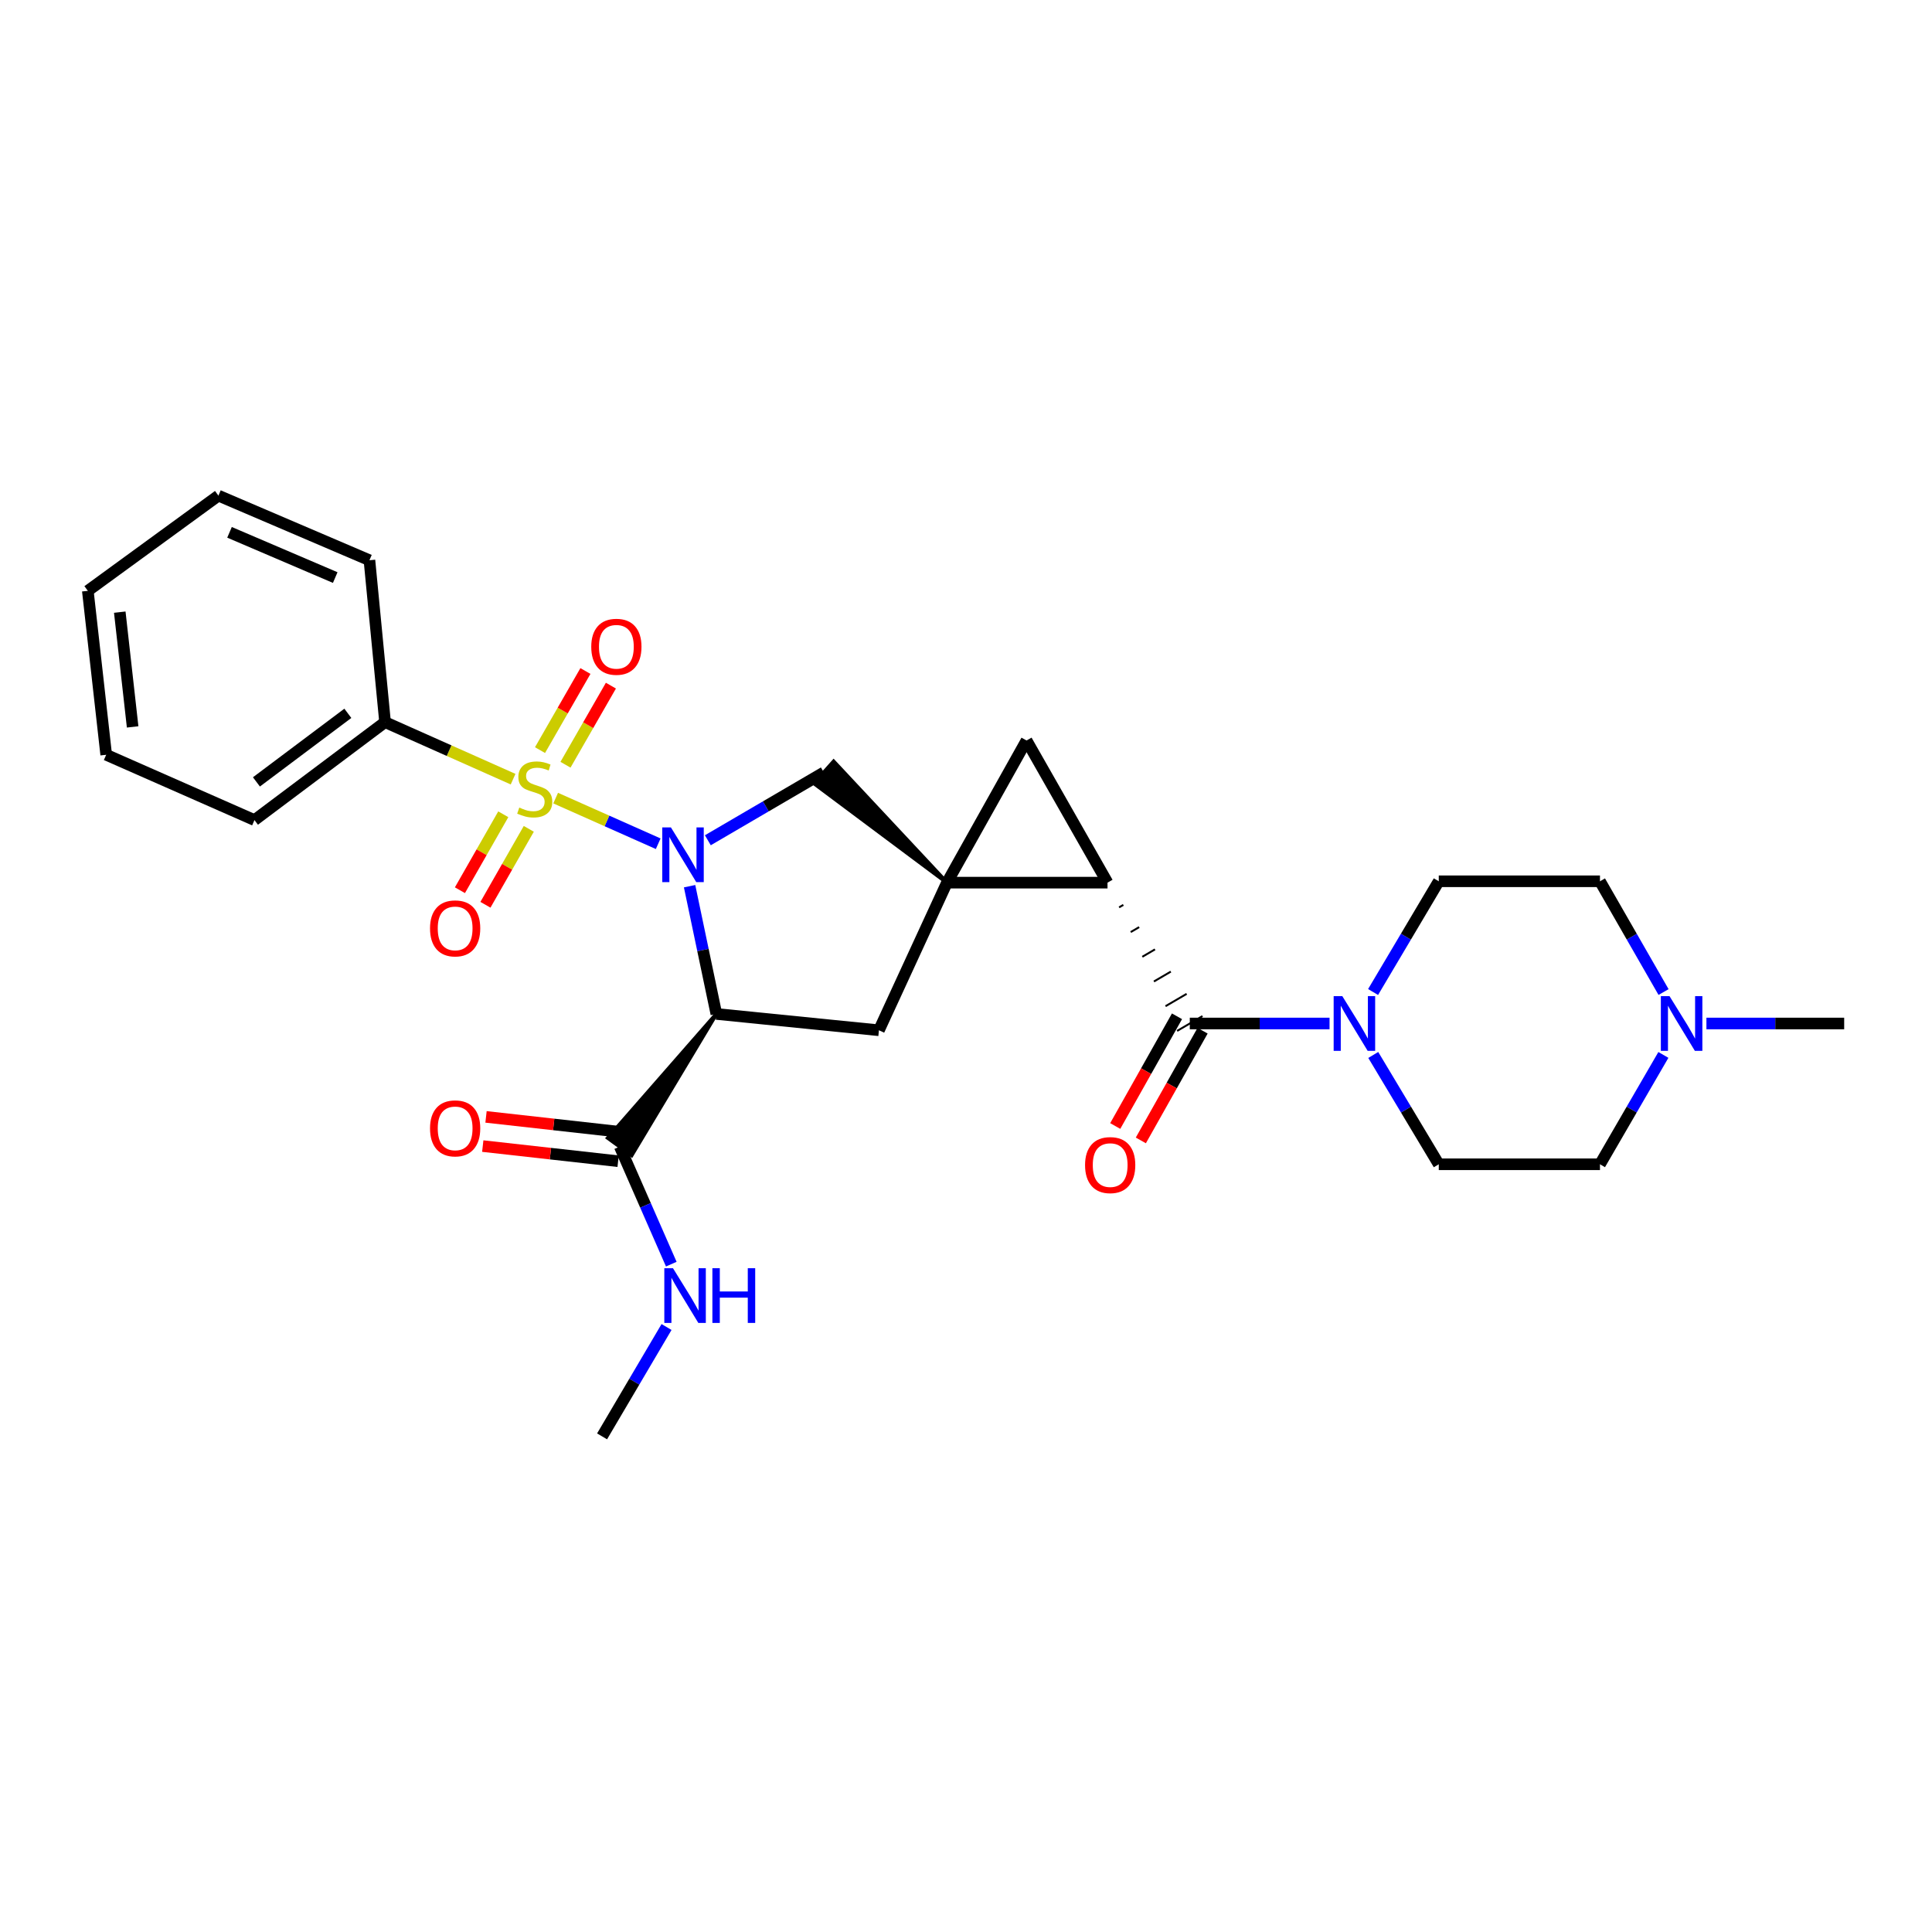 <?xml version='1.0' encoding='iso-8859-1'?>
<svg version='1.1' baseProfile='full'
              xmlns='http://www.w3.org/2000/svg'
                      xmlns:rdkit='http://www.rdkit.org/xml'
                      xmlns:xlink='http://www.w3.org/1999/xlink'
                  xml:space='preserve'
width='1000px' height='1000px' viewBox='0 0 1000 1000'>
<!-- END OF HEADER -->
<rect style='opacity:1.0;fill:#FFFFFF;stroke:none' width='1000' height='1000' x='0' y='0'> </rect>
<path class='bond-0' d='M 340.685,436.716 L 314.146,424.909' style='fill:none;fill-rule:evenodd;stroke:#0000FF;stroke-width:6px;stroke-linecap:butt;stroke-linejoin:miter;stroke-opacity:1' />
<path class='bond-0' d='M 314.146,424.909 L 287.607,413.101' style='fill:none;fill-rule:evenodd;stroke:#CCCC00;stroke-width:6px;stroke-linecap:butt;stroke-linejoin:miter;stroke-opacity:1' />
<path class='bond-2' d='M 356.932,458.693 L 363.858,491.756' style='fill:none;fill-rule:evenodd;stroke:#0000FF;stroke-width:6px;stroke-linecap:butt;stroke-linejoin:miter;stroke-opacity:1' />
<path class='bond-2' d='M 363.858,491.756 L 370.784,524.819' style='fill:none;fill-rule:evenodd;stroke:#000000;stroke-width:6px;stroke-linecap:butt;stroke-linejoin:miter;stroke-opacity:1' />
<path class='bond-6' d='M 366.376,434.917 L 396.398,417.368' style='fill:none;fill-rule:evenodd;stroke:#0000FF;stroke-width:6px;stroke-linecap:butt;stroke-linejoin:miter;stroke-opacity:1' />
<path class='bond-6' d='M 396.398,417.368 L 426.421,399.819' style='fill:none;fill-rule:evenodd;stroke:#000000;stroke-width:6px;stroke-linecap:butt;stroke-linejoin:miter;stroke-opacity:1' />
<path class='bond-10' d='M 292.697,395.827 L 304.45,375.357' style='fill:none;fill-rule:evenodd;stroke:#CCCC00;stroke-width:6px;stroke-linecap:butt;stroke-linejoin:miter;stroke-opacity:1' />
<path class='bond-10' d='M 304.45,375.357 L 316.203,354.886' style='fill:none;fill-rule:evenodd;stroke:#FF0000;stroke-width:6px;stroke-linecap:butt;stroke-linejoin:miter;stroke-opacity:1' />
<path class='bond-10' d='M 279.51,388.256 L 291.263,367.785' style='fill:none;fill-rule:evenodd;stroke:#CCCC00;stroke-width:6px;stroke-linecap:butt;stroke-linejoin:miter;stroke-opacity:1' />
<path class='bond-10' d='M 291.263,367.785 L 303.016,347.315' style='fill:none;fill-rule:evenodd;stroke:#FF0000;stroke-width:6px;stroke-linecap:butt;stroke-linejoin:miter;stroke-opacity:1' />
<path class='bond-11' d='M 260.495,421.471 L 249.276,441.122' style='fill:none;fill-rule:evenodd;stroke:#CCCC00;stroke-width:6px;stroke-linecap:butt;stroke-linejoin:miter;stroke-opacity:1' />
<path class='bond-11' d='M 249.276,441.122 L 238.058,460.773' style='fill:none;fill-rule:evenodd;stroke:#FF0000;stroke-width:6px;stroke-linecap:butt;stroke-linejoin:miter;stroke-opacity:1' />
<path class='bond-11' d='M 273.7,429.01 L 262.482,448.661' style='fill:none;fill-rule:evenodd;stroke:#CCCC00;stroke-width:6px;stroke-linecap:butt;stroke-linejoin:miter;stroke-opacity:1' />
<path class='bond-11' d='M 262.482,448.661 L 251.264,468.312' style='fill:none;fill-rule:evenodd;stroke:#FF0000;stroke-width:6px;stroke-linecap:butt;stroke-linejoin:miter;stroke-opacity:1' />
<path class='bond-12' d='M 265.578,403.294 L 232.441,388.534' style='fill:none;fill-rule:evenodd;stroke:#CCCC00;stroke-width:6px;stroke-linecap:butt;stroke-linejoin:miter;stroke-opacity:1' />
<path class='bond-12' d='M 232.441,388.534 L 199.304,373.774' style='fill:none;fill-rule:evenodd;stroke:#000000;stroke-width:6px;stroke-linecap:butt;stroke-linejoin:miter;stroke-opacity:1' />
<path class='bond-1' d='M 490.142,456.858 L 431.491,394.154 L 421.35,405.484 Z' style='fill:#000000;fill-rule:evenodd;fill-opacity:1;stroke:#000000;stroke-width:2px;stroke-linecap:butt;stroke-linejoin:miter;stroke-opacity:1;' />
<path class='bond-3' d='M 490.142,456.858 L 573.242,456.858' style='fill:none;fill-rule:evenodd;stroke:#000000;stroke-width:6px;stroke-linecap:butt;stroke-linejoin:miter;stroke-opacity:1' />
<path class='bond-4' d='M 490.142,456.858 L 531.333,383.278' style='fill:none;fill-rule:evenodd;stroke:#000000;stroke-width:6px;stroke-linecap:butt;stroke-linejoin:miter;stroke-opacity:1' />
<path class='bond-28' d='M 490.142,456.858 L 454.932,533.267' style='fill:none;fill-rule:evenodd;stroke:#000000;stroke-width:6px;stroke-linecap:butt;stroke-linejoin:miter;stroke-opacity:1' />
<path class='bond-7' d='M 370.784,524.819 L 454.932,533.267' style='fill:none;fill-rule:evenodd;stroke:#000000;stroke-width:6px;stroke-linecap:butt;stroke-linejoin:miter;stroke-opacity:1' />
<path class='bond-9' d='M 370.784,524.819 L 314.636,589.007 L 326.928,597.958 Z' style='fill:#000000;fill-rule:evenodd;fill-opacity:1;stroke:#000000;stroke-width:2px;stroke-linecap:butt;stroke-linejoin:miter;stroke-opacity:1;' />
<path class='bond-5' d='M 579.246,469.647 L 581.435,468.369' style='fill:none;fill-rule:evenodd;stroke:#000000;stroke-width:1.0px;stroke-linecap:butt;stroke-linejoin:miter;stroke-opacity:1' />
<path class='bond-5' d='M 585.251,482.437 L 589.628,479.88' style='fill:none;fill-rule:evenodd;stroke:#000000;stroke-width:1.0px;stroke-linecap:butt;stroke-linejoin:miter;stroke-opacity:1' />
<path class='bond-5' d='M 591.256,495.227 L 597.821,491.392' style='fill:none;fill-rule:evenodd;stroke:#000000;stroke-width:1.0px;stroke-linecap:butt;stroke-linejoin:miter;stroke-opacity:1' />
<path class='bond-5' d='M 597.261,508.017 L 606.014,502.903' style='fill:none;fill-rule:evenodd;stroke:#000000;stroke-width:1.0px;stroke-linecap:butt;stroke-linejoin:miter;stroke-opacity:1' />
<path class='bond-5' d='M 603.265,520.807 L 614.207,514.415' style='fill:none;fill-rule:evenodd;stroke:#000000;stroke-width:1.0px;stroke-linecap:butt;stroke-linejoin:miter;stroke-opacity:1' />
<path class='bond-5' d='M 609.27,533.597 L 622.4,525.926' style='fill:none;fill-rule:evenodd;stroke:#000000;stroke-width:1.0px;stroke-linecap:butt;stroke-linejoin:miter;stroke-opacity:1' />
<path class='bond-29' d='M 573.242,456.858 L 531.333,383.278' style='fill:none;fill-rule:evenodd;stroke:#000000;stroke-width:6px;stroke-linecap:butt;stroke-linejoin:miter;stroke-opacity:1' />
<path class='bond-8' d='M 615.835,529.761 L 652.002,529.761' style='fill:none;fill-rule:evenodd;stroke:#000000;stroke-width:6px;stroke-linecap:butt;stroke-linejoin:miter;stroke-opacity:1' />
<path class='bond-8' d='M 652.002,529.761 L 688.168,529.761' style='fill:none;fill-rule:evenodd;stroke:#0000FF;stroke-width:6px;stroke-linecap:butt;stroke-linejoin:miter;stroke-opacity:1' />
<path class='bond-14' d='M 609.209,526.032 L 593.227,554.426' style='fill:none;fill-rule:evenodd;stroke:#000000;stroke-width:6px;stroke-linecap:butt;stroke-linejoin:miter;stroke-opacity:1' />
<path class='bond-14' d='M 593.227,554.426 L 577.244,582.819' style='fill:none;fill-rule:evenodd;stroke:#FF0000;stroke-width:6px;stroke-linecap:butt;stroke-linejoin:miter;stroke-opacity:1' />
<path class='bond-14' d='M 622.46,533.491 L 606.478,561.884' style='fill:none;fill-rule:evenodd;stroke:#000000;stroke-width:6px;stroke-linecap:butt;stroke-linejoin:miter;stroke-opacity:1' />
<path class='bond-14' d='M 606.478,561.884 L 590.495,590.278' style='fill:none;fill-rule:evenodd;stroke:#FF0000;stroke-width:6px;stroke-linecap:butt;stroke-linejoin:miter;stroke-opacity:1' />
<path class='bond-15' d='M 710.707,513.462 L 727.706,484.805' style='fill:none;fill-rule:evenodd;stroke:#0000FF;stroke-width:6px;stroke-linecap:butt;stroke-linejoin:miter;stroke-opacity:1' />
<path class='bond-15' d='M 727.706,484.805 L 744.705,456.148' style='fill:none;fill-rule:evenodd;stroke:#000000;stroke-width:6px;stroke-linecap:butt;stroke-linejoin:miter;stroke-opacity:1' />
<path class='bond-16' d='M 710.796,546.045 L 727.75,574.338' style='fill:none;fill-rule:evenodd;stroke:#0000FF;stroke-width:6px;stroke-linecap:butt;stroke-linejoin:miter;stroke-opacity:1' />
<path class='bond-16' d='M 727.75,574.338 L 744.705,602.631' style='fill:none;fill-rule:evenodd;stroke:#000000;stroke-width:6px;stroke-linecap:butt;stroke-linejoin:miter;stroke-opacity:1' />
<path class='bond-17' d='M 321.626,585.926 L 286.596,582.012' style='fill:none;fill-rule:evenodd;stroke:#000000;stroke-width:6px;stroke-linecap:butt;stroke-linejoin:miter;stroke-opacity:1' />
<path class='bond-17' d='M 286.596,582.012 L 251.566,578.098' style='fill:none;fill-rule:evenodd;stroke:#FF0000;stroke-width:6px;stroke-linecap:butt;stroke-linejoin:miter;stroke-opacity:1' />
<path class='bond-17' d='M 319.938,601.038 L 284.908,597.124' style='fill:none;fill-rule:evenodd;stroke:#000000;stroke-width:6px;stroke-linecap:butt;stroke-linejoin:miter;stroke-opacity:1' />
<path class='bond-17' d='M 284.908,597.124 L 249.878,593.21' style='fill:none;fill-rule:evenodd;stroke:#FF0000;stroke-width:6px;stroke-linecap:butt;stroke-linejoin:miter;stroke-opacity:1' />
<path class='bond-18' d='M 320.782,593.482 L 334.12,623.901' style='fill:none;fill-rule:evenodd;stroke:#000000;stroke-width:6px;stroke-linecap:butt;stroke-linejoin:miter;stroke-opacity:1' />
<path class='bond-18' d='M 334.12,623.901 L 347.458,654.32' style='fill:none;fill-rule:evenodd;stroke:#0000FF;stroke-width:6px;stroke-linecap:butt;stroke-linejoin:miter;stroke-opacity:1' />
<path class='bond-22' d='M 199.304,373.774 L 131.714,424.478' style='fill:none;fill-rule:evenodd;stroke:#000000;stroke-width:6px;stroke-linecap:butt;stroke-linejoin:miter;stroke-opacity:1' />
<path class='bond-22' d='M 180.041,369.216 L 132.728,404.708' style='fill:none;fill-rule:evenodd;stroke:#000000;stroke-width:6px;stroke-linecap:butt;stroke-linejoin:miter;stroke-opacity:1' />
<path class='bond-23' d='M 199.304,373.774 L 191.22,289.982' style='fill:none;fill-rule:evenodd;stroke:#000000;stroke-width:6px;stroke-linecap:butt;stroke-linejoin:miter;stroke-opacity:1' />
<path class='bond-13' d='M 860.966,546.027 L 844.554,574.329' style='fill:none;fill-rule:evenodd;stroke:#0000FF;stroke-width:6px;stroke-linecap:butt;stroke-linejoin:miter;stroke-opacity:1' />
<path class='bond-13' d='M 844.554,574.329 L 828.143,602.631' style='fill:none;fill-rule:evenodd;stroke:#000000;stroke-width:6px;stroke-linecap:butt;stroke-linejoin:miter;stroke-opacity:1' />
<path class='bond-21' d='M 883.242,529.761 L 918.894,529.761' style='fill:none;fill-rule:evenodd;stroke:#0000FF;stroke-width:6px;stroke-linecap:butt;stroke-linejoin:miter;stroke-opacity:1' />
<path class='bond-21' d='M 918.894,529.761 L 954.545,529.761' style='fill:none;fill-rule:evenodd;stroke:#000000;stroke-width:6px;stroke-linecap:butt;stroke-linejoin:miter;stroke-opacity:1' />
<path class='bond-31' d='M 861.052,513.479 L 844.597,484.814' style='fill:none;fill-rule:evenodd;stroke:#0000FF;stroke-width:6px;stroke-linecap:butt;stroke-linejoin:miter;stroke-opacity:1' />
<path class='bond-31' d='M 844.597,484.814 L 828.143,456.148' style='fill:none;fill-rule:evenodd;stroke:#000000;stroke-width:6px;stroke-linecap:butt;stroke-linejoin:miter;stroke-opacity:1' />
<path class='bond-19' d='M 744.705,456.148 L 828.143,456.148' style='fill:none;fill-rule:evenodd;stroke:#000000;stroke-width:6px;stroke-linecap:butt;stroke-linejoin:miter;stroke-opacity:1' />
<path class='bond-20' d='M 744.705,602.631 L 828.143,602.631' style='fill:none;fill-rule:evenodd;stroke:#000000;stroke-width:6px;stroke-linecap:butt;stroke-linejoin:miter;stroke-opacity:1' />
<path class='bond-24' d='M 344.997,686.859 L 328.315,715.161' style='fill:none;fill-rule:evenodd;stroke:#0000FF;stroke-width:6px;stroke-linecap:butt;stroke-linejoin:miter;stroke-opacity:1' />
<path class='bond-24' d='M 328.315,715.161 L 311.633,743.463' style='fill:none;fill-rule:evenodd;stroke:#000000;stroke-width:6px;stroke-linecap:butt;stroke-linejoin:miter;stroke-opacity:1' />
<path class='bond-26' d='M 131.714,424.478 L 54.967,390.67' style='fill:none;fill-rule:evenodd;stroke:#000000;stroke-width:6px;stroke-linecap:butt;stroke-linejoin:miter;stroke-opacity:1' />
<path class='bond-25' d='M 191.22,289.982 L 113.053,256.537' style='fill:none;fill-rule:evenodd;stroke:#000000;stroke-width:6px;stroke-linecap:butt;stroke-linejoin:miter;stroke-opacity:1' />
<path class='bond-25' d='M 173.513,298.945 L 118.797,275.534' style='fill:none;fill-rule:evenodd;stroke:#000000;stroke-width:6px;stroke-linecap:butt;stroke-linejoin:miter;stroke-opacity:1' />
<path class='bond-27' d='M 113.053,256.537 L 45.455,305.813' style='fill:none;fill-rule:evenodd;stroke:#000000;stroke-width:6px;stroke-linecap:butt;stroke-linejoin:miter;stroke-opacity:1' />
<path class='bond-30' d='M 54.967,390.67 L 45.455,305.813' style='fill:none;fill-rule:evenodd;stroke:#000000;stroke-width:6px;stroke-linecap:butt;stroke-linejoin:miter;stroke-opacity:1' />
<path class='bond-30' d='M 68.651,376.247 L 61.993,316.847' style='fill:none;fill-rule:evenodd;stroke:#000000;stroke-width:6px;stroke-linecap:butt;stroke-linejoin:miter;stroke-opacity:1' />
<path  class='atom-0' d='M 347.265 428.269
L 356.545 443.269
Q 357.465 444.749, 358.945 447.429
Q 360.425 450.109, 360.505 450.269
L 360.505 428.269
L 364.265 428.269
L 364.265 456.589
L 360.385 456.589
L 350.425 440.189
Q 349.265 438.269, 348.025 436.069
Q 346.825 433.869, 346.465 433.189
L 346.465 456.589
L 342.785 456.589
L 342.785 428.269
L 347.265 428.269
' fill='#0000FF'/>
<path  class='atom-1' d='M 268.778 418.003
Q 269.098 418.123, 270.418 418.683
Q 271.738 419.243, 273.178 419.603
Q 274.658 419.923, 276.098 419.923
Q 278.778 419.923, 280.338 418.643
Q 281.898 417.323, 281.898 415.043
Q 281.898 413.483, 281.098 412.523
Q 280.338 411.563, 279.138 411.043
Q 277.938 410.523, 275.938 409.923
Q 273.418 409.163, 271.898 408.443
Q 270.418 407.723, 269.338 406.203
Q 268.298 404.683, 268.298 402.123
Q 268.298 398.563, 270.698 396.363
Q 273.138 394.163, 277.938 394.163
Q 281.218 394.163, 284.938 395.723
L 284.018 398.803
Q 280.618 397.403, 278.058 397.403
Q 275.298 397.403, 273.778 398.563
Q 272.258 399.683, 272.298 401.643
Q 272.298 403.163, 273.058 404.083
Q 273.858 405.003, 274.978 405.523
Q 276.138 406.043, 278.058 406.643
Q 280.618 407.443, 282.138 408.243
Q 283.658 409.043, 284.738 410.683
Q 285.858 412.283, 285.858 415.043
Q 285.858 418.963, 283.218 421.083
Q 280.618 423.163, 276.258 423.163
Q 273.738 423.163, 271.818 422.603
Q 269.938 422.083, 267.698 421.163
L 268.778 418.003
' fill='#CCCC00'/>
<path  class='atom-9' d='M 694.778 515.601
L 704.058 530.601
Q 704.978 532.081, 706.458 534.761
Q 707.938 537.441, 708.018 537.601
L 708.018 515.601
L 711.778 515.601
L 711.778 543.921
L 707.898 543.921
L 697.938 527.521
Q 696.778 525.601, 695.538 523.401
Q 694.338 521.201, 693.978 520.521
L 693.978 543.921
L 690.298 543.921
L 690.298 515.601
L 694.778 515.601
' fill='#0000FF'/>
<path  class='atom-11' d='M 306.033 334.767
Q 306.033 327.967, 309.393 324.167
Q 312.753 320.367, 319.033 320.367
Q 325.313 320.367, 328.673 324.167
Q 332.033 327.967, 332.033 334.767
Q 332.033 341.647, 328.633 345.567
Q 325.233 349.447, 319.033 349.447
Q 312.793 349.447, 309.393 345.567
Q 306.033 341.687, 306.033 334.767
M 319.033 346.247
Q 323.353 346.247, 325.673 343.367
Q 328.033 340.447, 328.033 334.767
Q 328.033 329.207, 325.673 326.407
Q 323.353 323.567, 319.033 323.567
Q 314.713 323.567, 312.353 326.367
Q 310.033 329.167, 310.033 334.767
Q 310.033 340.487, 312.353 343.367
Q 314.713 346.247, 319.033 346.247
' fill='#FF0000'/>
<path  class='atom-12' d='M 222.579 480.532
Q 222.579 473.732, 225.939 469.932
Q 229.299 466.132, 235.579 466.132
Q 241.859 466.132, 245.219 469.932
Q 248.579 473.732, 248.579 480.532
Q 248.579 487.412, 245.179 491.332
Q 241.779 495.212, 235.579 495.212
Q 229.339 495.212, 225.939 491.332
Q 222.579 487.452, 222.579 480.532
M 235.579 492.012
Q 239.899 492.012, 242.219 489.132
Q 244.579 486.212, 244.579 480.532
Q 244.579 474.972, 242.219 472.172
Q 239.899 469.332, 235.579 469.332
Q 231.259 469.332, 228.899 472.132
Q 226.579 474.932, 226.579 480.532
Q 226.579 486.252, 228.899 489.132
Q 231.259 492.012, 235.579 492.012
' fill='#FF0000'/>
<path  class='atom-14' d='M 864.138 515.601
L 873.418 530.601
Q 874.338 532.081, 875.818 534.761
Q 877.298 537.441, 877.378 537.601
L 877.378 515.601
L 881.138 515.601
L 881.138 543.921
L 877.258 543.921
L 867.298 527.521
Q 866.138 525.601, 864.898 523.401
Q 863.698 521.201, 863.338 520.521
L 863.338 543.921
L 859.658 543.921
L 859.658 515.601
L 864.138 515.601
' fill='#0000FF'/>
<path  class='atom-15' d='M 561.627 603.049
Q 561.627 596.249, 564.987 592.449
Q 568.347 588.649, 574.627 588.649
Q 580.907 588.649, 584.267 592.449
Q 587.627 596.249, 587.627 603.049
Q 587.627 609.929, 584.227 613.849
Q 580.827 617.729, 574.627 617.729
Q 568.387 617.729, 564.987 613.849
Q 561.627 609.969, 561.627 603.049
M 574.627 614.529
Q 578.947 614.529, 581.267 611.649
Q 583.627 608.729, 583.627 603.049
Q 583.627 597.489, 581.267 594.689
Q 578.947 591.849, 574.627 591.849
Q 570.307 591.849, 567.947 594.649
Q 565.627 597.449, 565.627 603.049
Q 565.627 608.769, 567.947 611.649
Q 570.307 614.529, 574.627 614.529
' fill='#FF0000'/>
<path  class='atom-18' d='M 222.579 584.042
Q 222.579 577.242, 225.939 573.442
Q 229.299 569.642, 235.579 569.642
Q 241.859 569.642, 245.219 573.442
Q 248.579 577.242, 248.579 584.042
Q 248.579 590.922, 245.179 594.842
Q 241.779 598.722, 235.579 598.722
Q 229.339 598.722, 225.939 594.842
Q 222.579 590.962, 222.579 584.042
M 235.579 595.522
Q 239.899 595.522, 242.219 592.642
Q 244.579 589.722, 244.579 584.042
Q 244.579 578.482, 242.219 575.682
Q 239.899 572.842, 235.579 572.842
Q 231.259 572.842, 228.899 575.642
Q 226.579 578.442, 226.579 584.042
Q 226.579 589.762, 228.899 592.642
Q 231.259 595.522, 235.579 595.522
' fill='#FF0000'/>
<path  class='atom-19' d='M 348.33 656.424
L 357.61 671.424
Q 358.53 672.904, 360.01 675.584
Q 361.49 678.264, 361.57 678.424
L 361.57 656.424
L 365.33 656.424
L 365.33 684.744
L 361.45 684.744
L 351.49 668.344
Q 350.33 666.424, 349.09 664.224
Q 347.89 662.024, 347.53 661.344
L 347.53 684.744
L 343.85 684.744
L 343.85 656.424
L 348.33 656.424
' fill='#0000FF'/>
<path  class='atom-19' d='M 368.73 656.424
L 372.57 656.424
L 372.57 668.464
L 387.05 668.464
L 387.05 656.424
L 390.89 656.424
L 390.89 684.744
L 387.05 684.744
L 387.05 671.664
L 372.57 671.664
L 372.57 684.744
L 368.73 684.744
L 368.73 656.424
' fill='#0000FF'/>
</svg>
